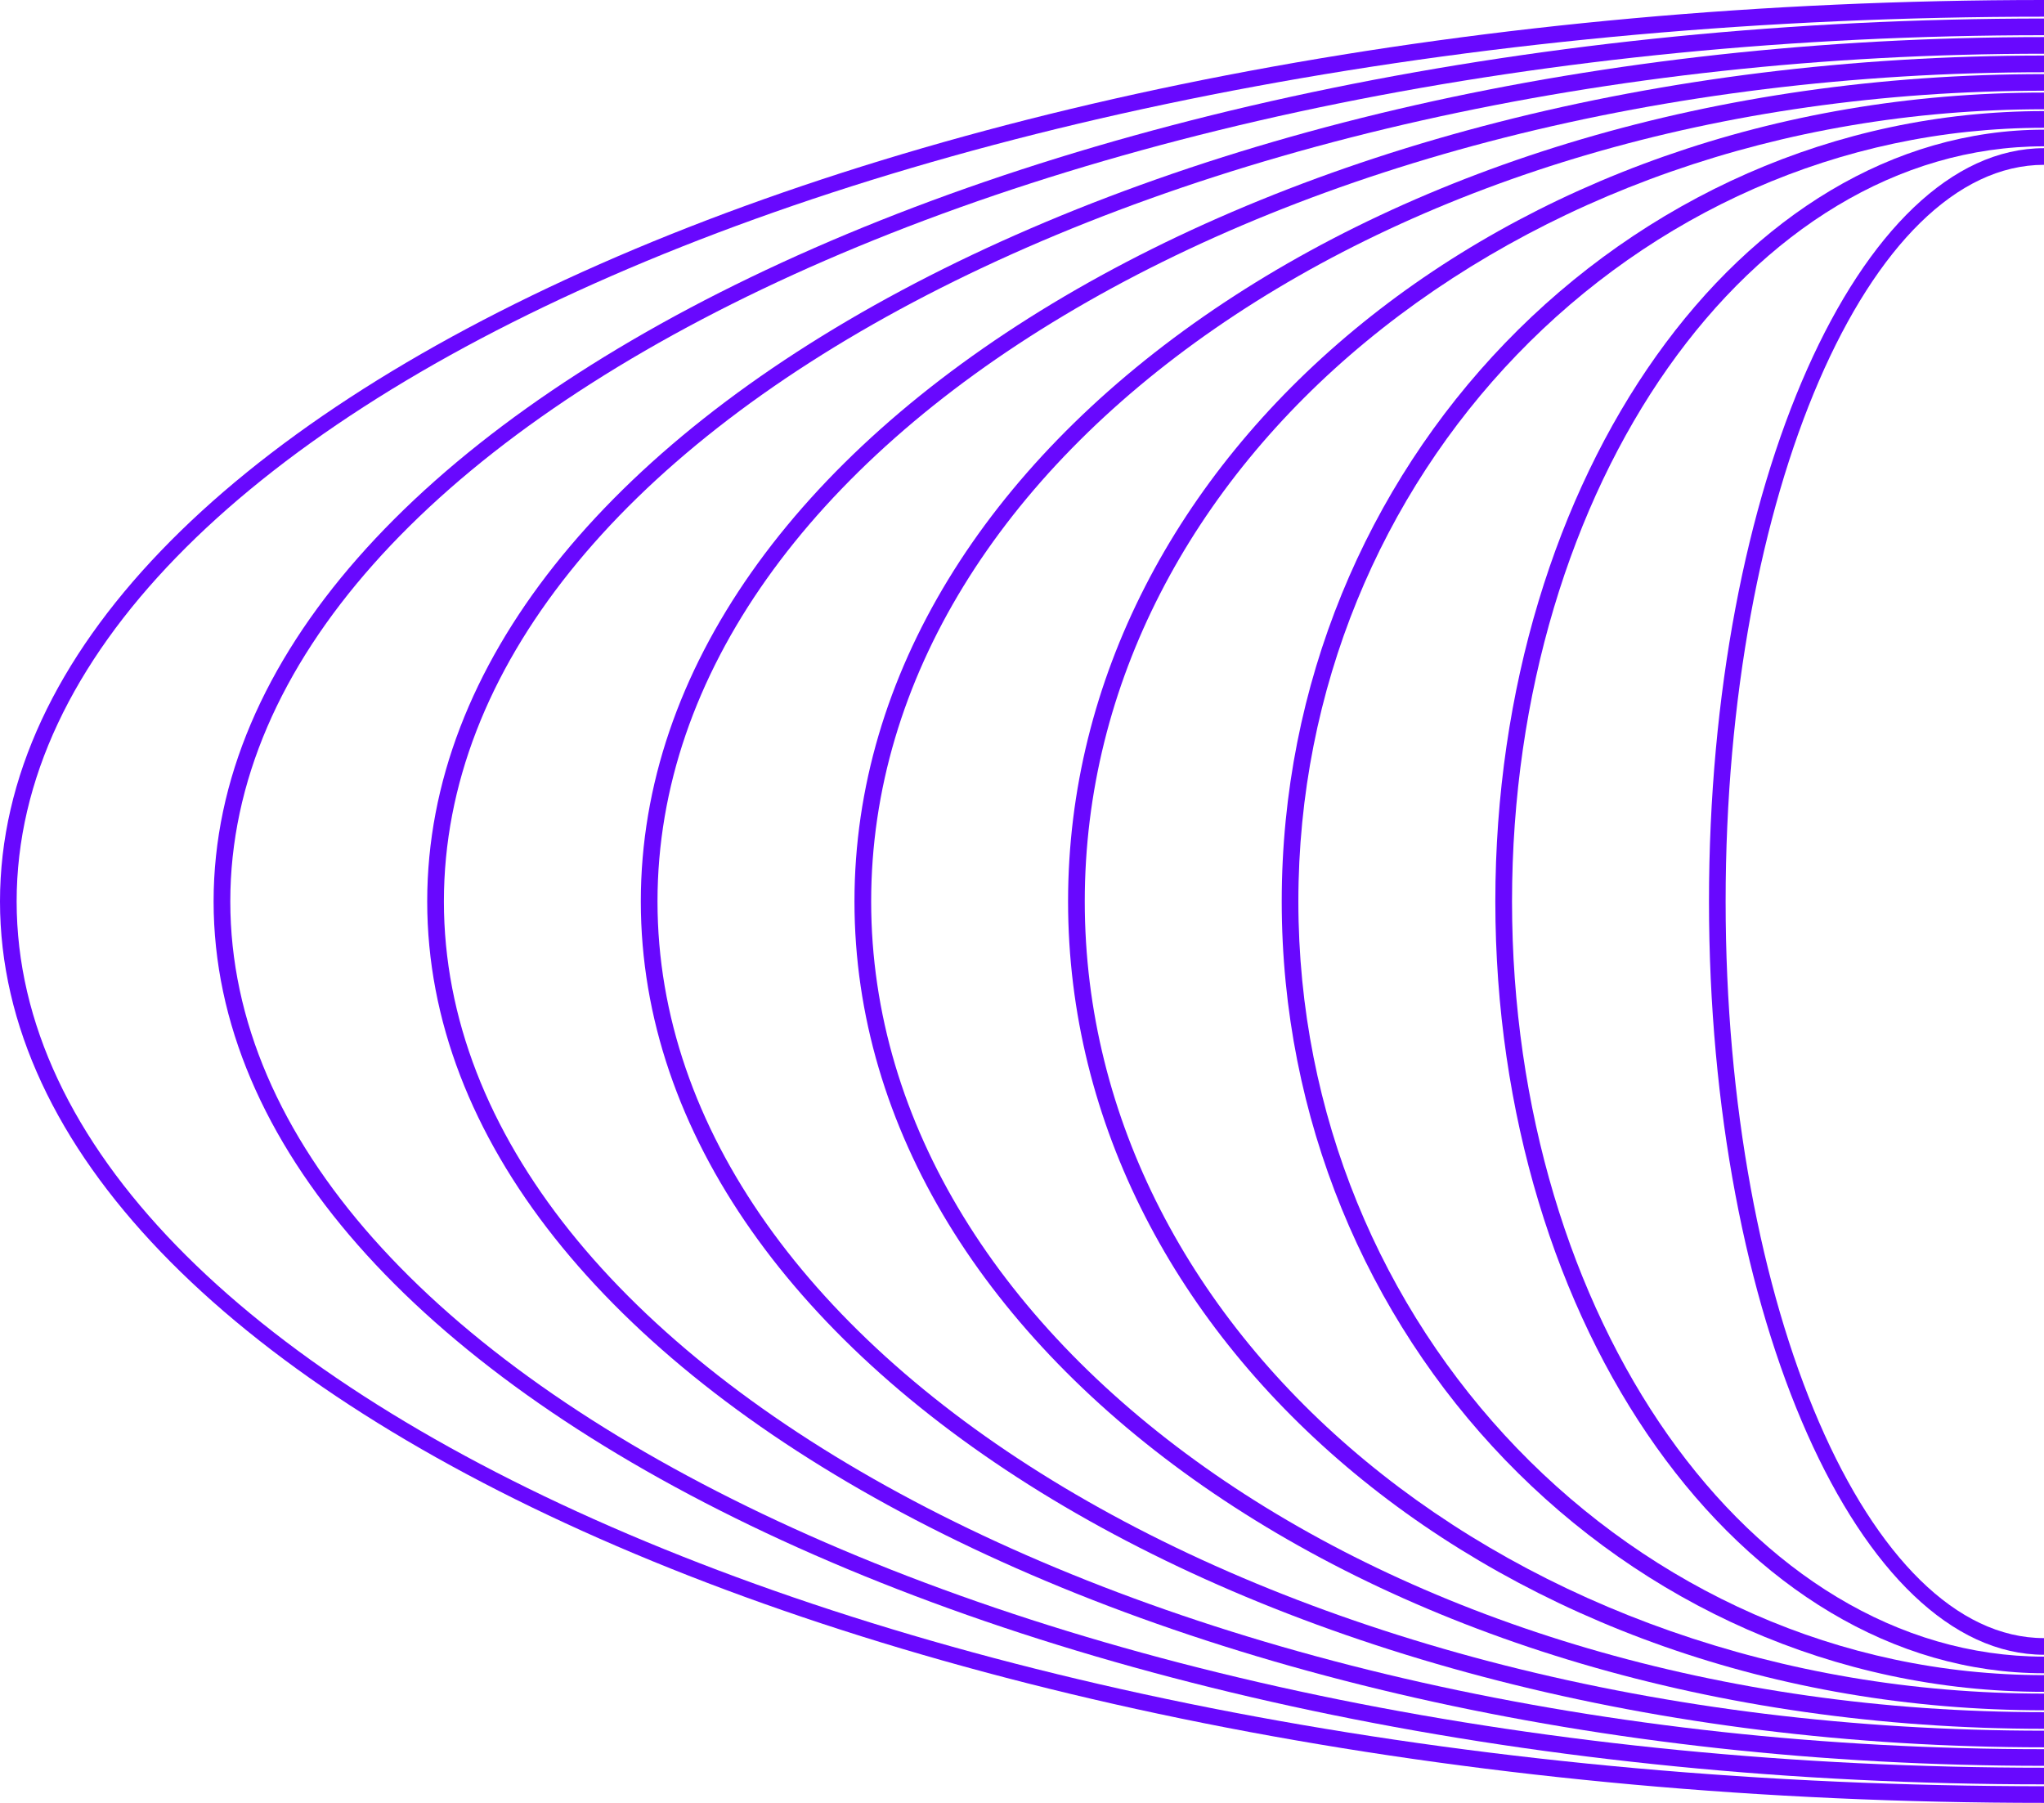 <svg xmlns="http://www.w3.org/2000/svg" viewBox="0 0 382 337" width="382" height="337"><title>Componente 7 – 1-svg</title><defs><clipPath clipPathUnits="userSpaceOnUse" id="cp1"><path d="m382.01 27.69c34.53 0 62.62 63.15 62.62 140.76 0 77.62-28.09 140.77-62.62 140.77-34.53 0-62.62-63.15-62.62-140.77 0-77.62 28.09-140.76 62.62-140.76zm0 278.42c32.82 0 59.51-61.76 59.51-137.66 0-75.9-26.7-137.65-59.51-137.65-32.81 0-59.51 61.75-59.51 137.65 0 75.91 26.7 137.66 59.51 137.66z"></path></clipPath><clipPath clipPathUnits="userSpaceOnUse" id="cp2"><path d="m382.01 24.23c56.55 0 102.55 64.69 102.55 144.22 0 79.53-46 144.23-102.55 144.23-56.55 0-102.55-64.7-102.55-144.23 0-79.52 46-144.22 102.55-144.22zm0 285.34c54.83 0 99.43-63.3 99.43-141.11 0-77.82-44.6-141.12-99.43-141.12-54.83 0-99.43 63.3-99.43 141.11 0 77.82 44.6 141.12 99.43 141.12z"></path></clipPath><clipPath clipPathUnits="userSpaceOnUse" id="cp3"><path d="m382.01 20.76c78.56 0 142.47 66.25 142.47 147.69 0 81.44-63.91 147.7-142.47 147.7-78.56 0-142.47-66.26-142.47-147.7 0-81.43 63.91-147.69 142.47-147.69zm0 292.27c76.84 0 139.36-64.86 139.36-144.58 0-79.72-62.52-144.57-139.36-144.57-76.84 0-139.36 64.85-139.36 144.57 0 79.72 62.52 144.58 139.36 144.58z"></path></clipPath><clipPath clipPathUnits="userSpaceOnUse" id="cp4"><path d="m382.01 17.3c100.57 0 182.4 67.81 182.4 151.15 0 83.34-81.83 151.15-182.4 151.15-100.58 0-182.4-67.81-182.4-151.15 0.01-83.34 81.82-151.15 182.4-151.15zm0 299.18c98.85 0 179.28-66.41 179.28-148.03 0-81.62-80.43-148.03-179.28-148.03-98.85 0-179.28 66.41-179.28 148.03 0 81.63 80.42 148.03 179.28 148.03z"></path></clipPath><clipPath clipPathUnits="userSpaceOnUse" id="cp5"><path d="m382.01 13.85c122.59 0 222.32 69.35 222.32 154.6 0 85.26-99.73 154.61-222.32 154.61-122.59 0-222.32-69.35-222.32-154.61 0-85.25 99.74-154.6 222.32-154.6zm0 306.1c120.86 0 219.2-67.96 219.2-151.5 0-83.53-98.34-151.5-219.2-151.5-120.87 0-219.2 67.97-219.2 151.5 0 83.53 98.33 151.5 219.2 151.5z"></path></clipPath><clipPath clipPathUnits="userSpaceOnUse" id="cp6"><path d="m382.01 10.38c144.6 0 262.24 70.91 262.24 158.07 0 87.16-117.64 158.07-262.24 158.07-144.6 0-262.25-70.91-262.25-158.07 0.01-87.16 117.65-158.07 262.25-158.07zm0 313.03c142.89 0 259.13-69.51 259.13-154.96 0-85.44-116.24-154.95-259.13-154.95-142.88 0-259.13 69.51-259.13 154.95 0 85.44 116.25 154.96 259.13 154.96z"></path></clipPath><clipPath clipPathUnits="userSpaceOnUse" id="cp7"><path d="m382.01 6.93c166.61 0 302.17 72.46 302.17 161.52 0 89.07-135.55 161.53-302.17 161.53-166.62 0-302.17-72.46-302.17-161.53 0-89.06 135.56-161.52 302.17-161.52zm0 319.94c164.9 0 299.05-71.07 299.05-158.42 0-87.35-134.15-158.41-299.05-158.41-164.9 0-299.05 71.06-299.05 158.41 0 87.35 134.16 158.42 299.05 158.42z"></path></clipPath><clipPath clipPathUnits="userSpaceOnUse" id="cp8"><path d="m382.01 3.46c188.63 0 342.09 74.02 342.09 164.99 0 90.98-153.46 164.99-342.09 164.99-188.63 0-342.09-74.01-342.09-164.99 0-90.97 153.46-164.99 342.09-164.99zm0 326.87c186.91 0 338.97-72.62 338.97-161.88 0-89.25-152.06-161.87-338.97-161.87-186.91 0-338.97 72.62-338.97 161.87 0 89.26 152.06 161.88 338.97 161.88z"></path></clipPath><clipPath clipPathUnits="userSpaceOnUse" id="cp9"><path d="m764.02 168.45c0 92.89-171.37 168.45-382.01 168.45-210.64 0-382.01-75.56-382.01-168.45 0-92.88 171.37-168.45 382.01-168.45 210.64 0 382.01 75.56 382.01 168.45zm-382.01 165.34c208.93 0 378.9-74.17 378.9-165.34 0-91.17-169.97-165.33-378.9-165.33-208.92 0-378.9 74.16-378.9 165.33 0 91.17 169.97 165.34 378.9 165.34z"></path></clipPath></defs><style>		.s0 { fill: #6808fe } 	</style><g id="Grupo_601"><g id="Clip-Path: Grupo_600" clip-path="url(#cp1)"><g id="Grupo_600"><path id="Ret&#xE2;ngulo_430" class="s0" d="m184.3 207.9l180.2-240.3 215.3 161.4-180.3 240.3z"></path></g></g></g><g id="Grupo_603"><g id="Clip-Path: Grupo_602" clip-path="url(#cp2)"><g id="Grupo_602"><path id="Ret&#xE2;ngulo_431" class="s0" d="m141 208.8l212.3-283 269.7 202.3-212.3 283z"></path></g></g></g><g id="Grupo_605"><g id="Clip-Path: Grupo_604" clip-path="url(#cp3)"><g id="Grupo_604"><path id="Ret&#xE2;ngulo_432" class="s0" d="m97.8 209.8l244.3-325.8 324.2 243.1-244.4 325.8z"></path></g></g></g><g id="Grupo_607"><g id="Clip-Path: Grupo_606" clip-path="url(#cp4)"><g id="Grupo_606"><path id="Ret&#xE2;ngulo_433" class="s0" d="m54.5 210.8l276.4-368.6 378.6 283.9-276.4 368.6z"></path></g></g></g><g id="Grupo_609"><g id="Clip-Path: Grupo_608" clip-path="url(#cp5)"><g id="Grupo_608"><path id="Ret&#xE2;ngulo_434" class="s0" d="m11.3 211.7l308.5-411.3 433 324.8-308.5 411.3z"></path></g></g></g><g id="Grupo_611"><g id="Clip-Path: Grupo_610" clip-path="url(#cp6)"><g id="Grupo_610"><path id="Ret&#xE2;ngulo_435" class="s0" d="m-32 212.7l340.6-454.1 487.4 365.6-340.6 454.1z"></path></g></g></g><g id="Grupo_613"><g id="Clip-Path: Grupo_612" clip-path="url(#cp7)"><g id="Grupo_612"><path id="Ret&#xE2;ngulo_436" class="s0" d="m-75.2 213.7l372.6-496.9 541.8 406.4-372.6 496.9z"></path></g></g></g><g id="Grupo_615"><g id="Clip-Path: Grupo_614" clip-path="url(#cp8)"><g id="Grupo_614"><path id="Ret&#xE2;ngulo_437" class="s0" d="m-118.5 214.6l404.7-539.5 596.3 447.2-404.7 539.5z"></path></g></g></g><g id="Grupo_617"><g id="Clip-Path: Grupo_616" clip-path="url(#cp9)"><g id="Grupo_616"><path id="Ret&#xE2;ngulo_438" class="s0" d="m-161.7 215.6l436.7-582.3 650.7 488-436.7 582.3z"></path></g></g></g></svg>